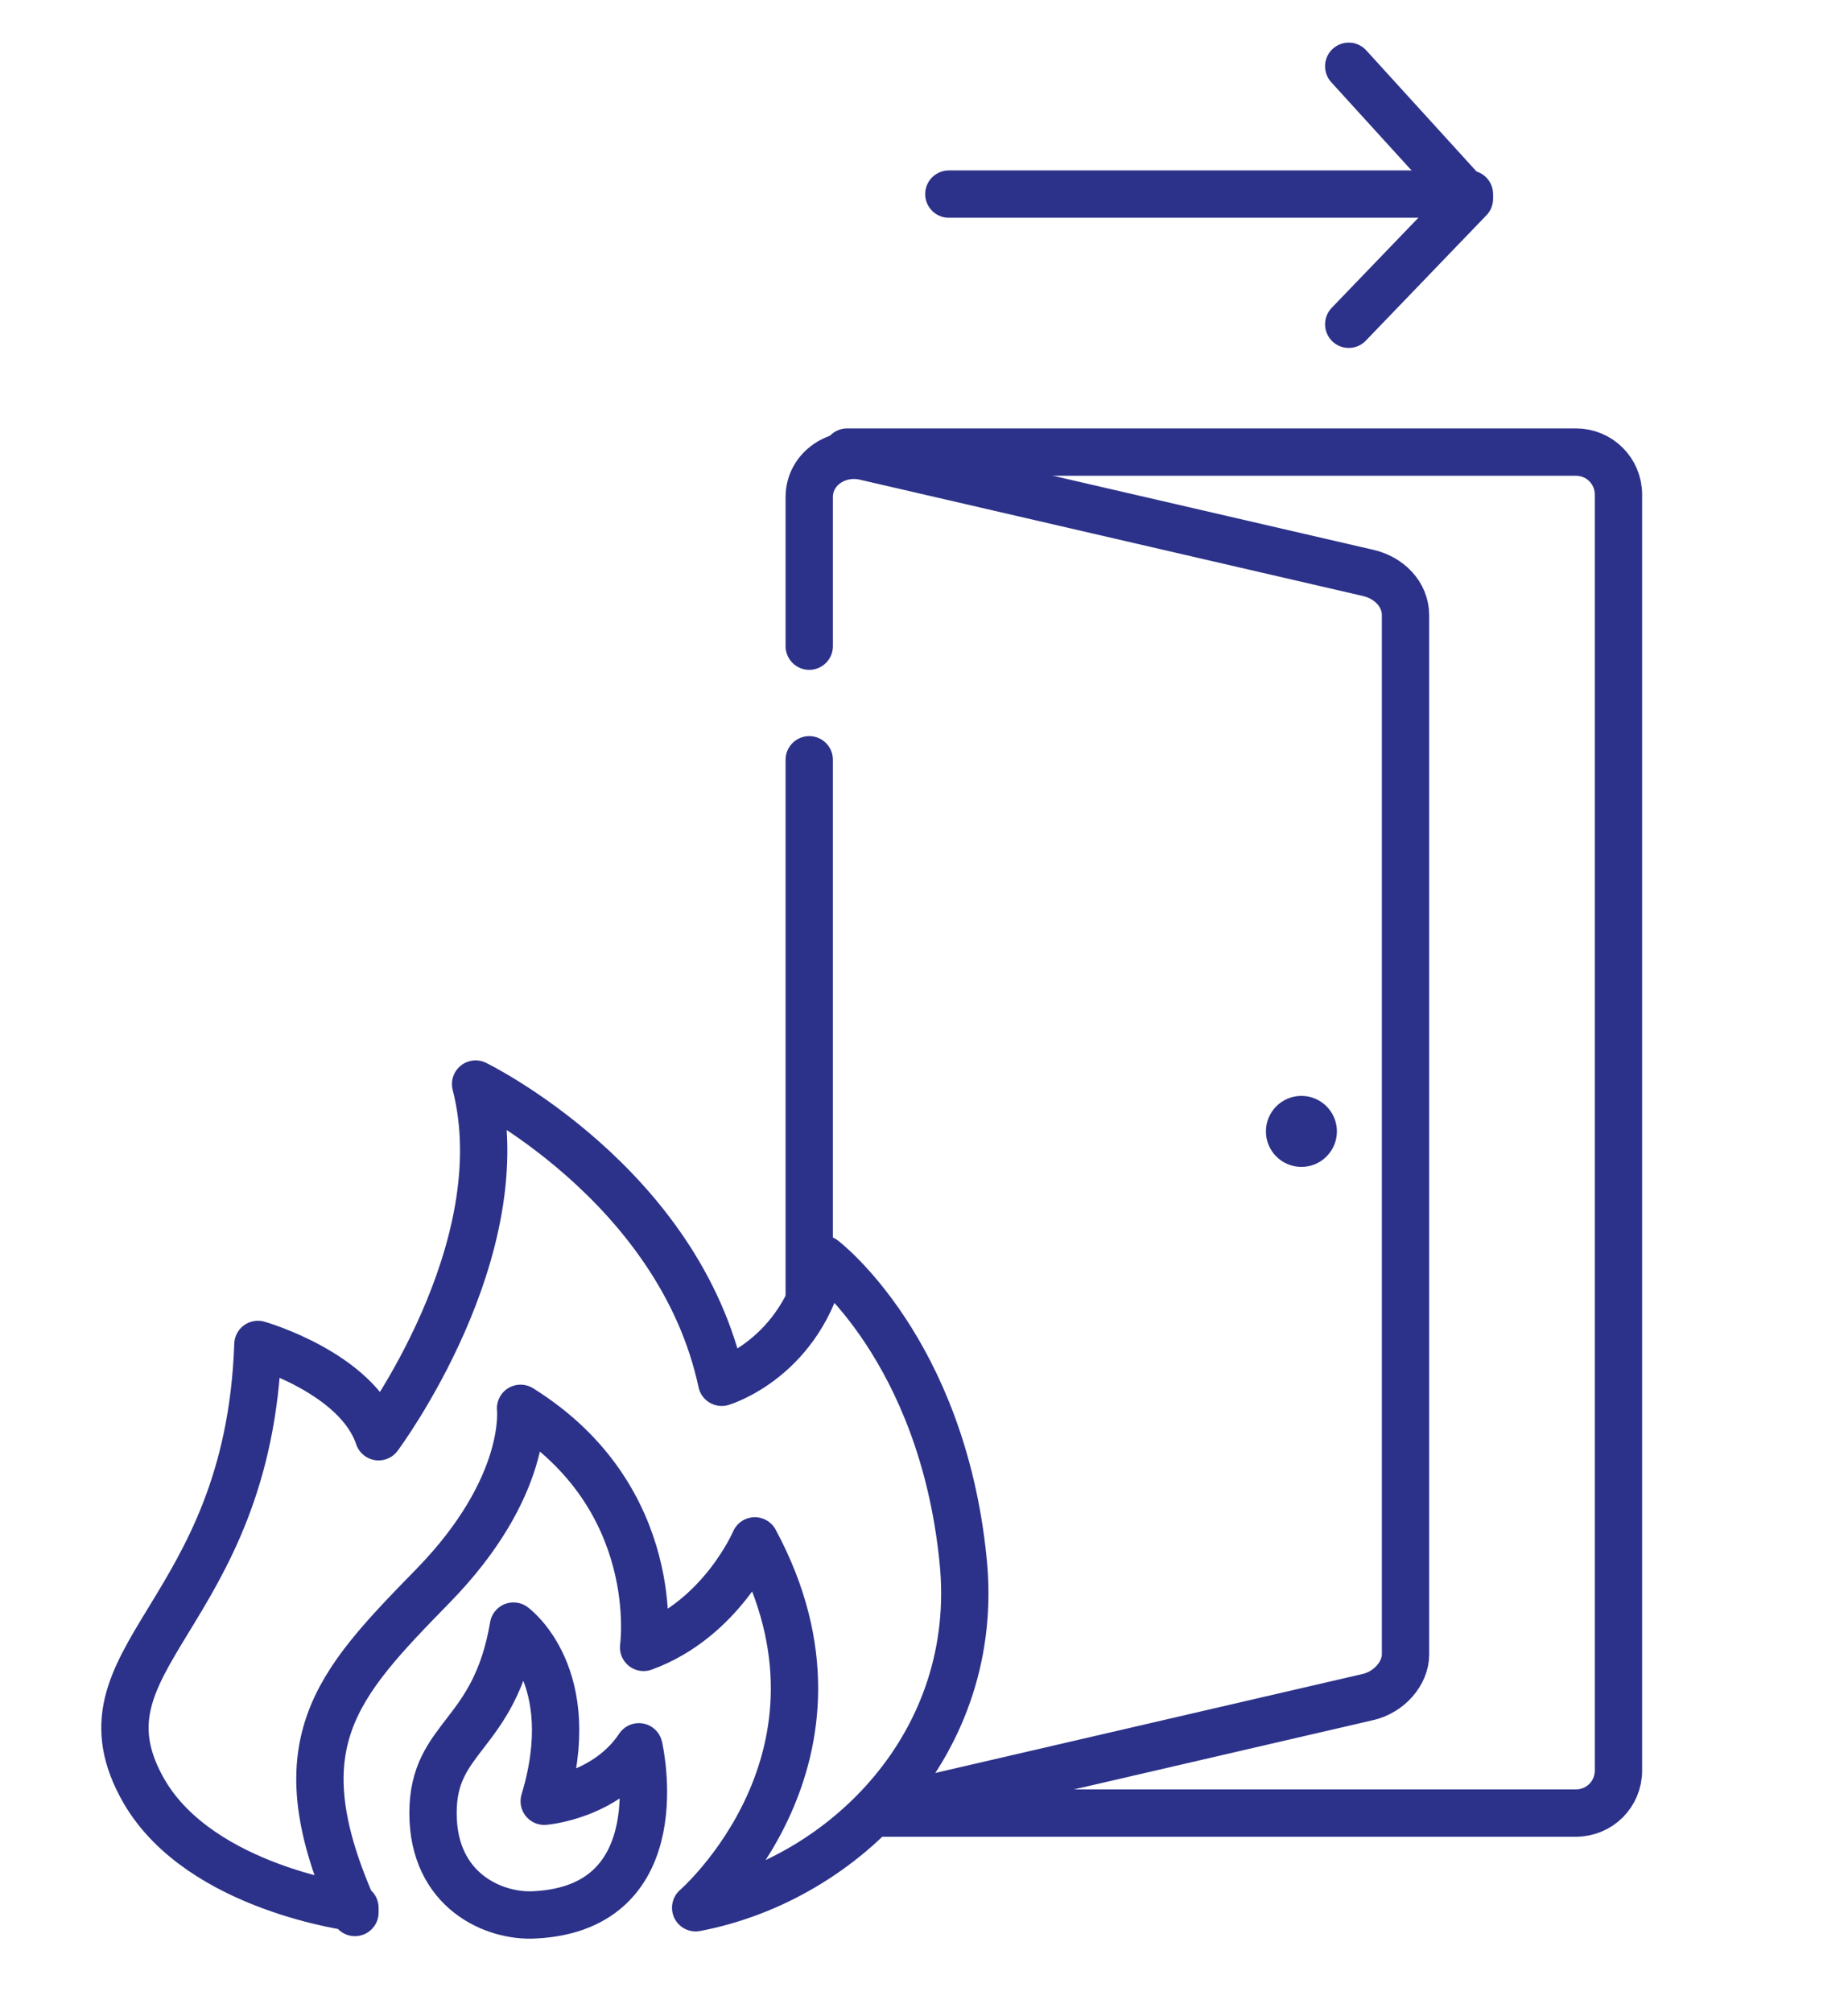 <?xml version="1.0" encoding="UTF-8"?> <svg xmlns="http://www.w3.org/2000/svg" id="Layer_1" data-name="Layer 1" version="1.1" viewBox="0 0 78.1 85"><defs><style> .cls-1 { fill: #2c3289; stroke-width: 0px; } .cls-2 { fill-rule: evenodd; } .cls-2, .cls-3 { fill: none; stroke: #2c3289; stroke-linecap: round; stroke-linejoin: round; stroke-width: 2px; } </style></defs><line class="cls-3" x1="34.2" y1="32.1" x2="34.2" y2="54.8"></line><path class="cls-2" d="M37.5,76.4l20.3-4.7c.9-.2,1.6-1,1.6-1.8V26c0-.9-.7-1.6-1.6-1.8l-21.2-4.9c-1.2-.3-2.4.5-2.4,1.7v6.3"></path><path class="cls-2" d="M35.8,19.1h30.8c1,0,1.8.8,1.8,1.8v53.9c0,1-.8,1.8-1.8,1.8h-29.3"></path><circle class="cls-1" cx="55" cy="47.8" r="1.5"></circle><polyline class="cls-3" points="57 2.8 62.1 8.4 57 13.7"></polyline><line class="cls-3" x1="40.1" y1="8.2" x2="62.1" y2="8.2"></line><g><path class="cls-2" d="M15,80.6s-6.5-.8-8.9-4.9c-3.3-5.7,4.4-7.3,4.8-18.9,0,0,4.2,1.2,5.1,3.9,0,0,5.9-7.9,4.1-14.9,0,0,8.6,4.2,10.4,12.6,0,0,3.4-1,4.3-5.2,0,0,5,3.8,5.9,12.7.8,7.7-5,13.5-11.3,14.7,0,0,7.4-6.4,2.5-15.5,0,0-1.4,3.3-4.7,4.5,0,0,.9-6.3-5.2-10.1,0,0,.4,3.3-3.7,7.5s-6.5,6.7-3.3,13.8Z"></path><path class="cls-2" d="M22.6,80.9c-1.7.1-4.3-1-4.3-4.3s2.6-3.2,3.4-7.9c0,0,2.9,2.1,1.3,7.4,0,0,2.6-.2,4-2.3,0,0,1.6,6.8-4.4,7.1Z"></path></g></svg> 